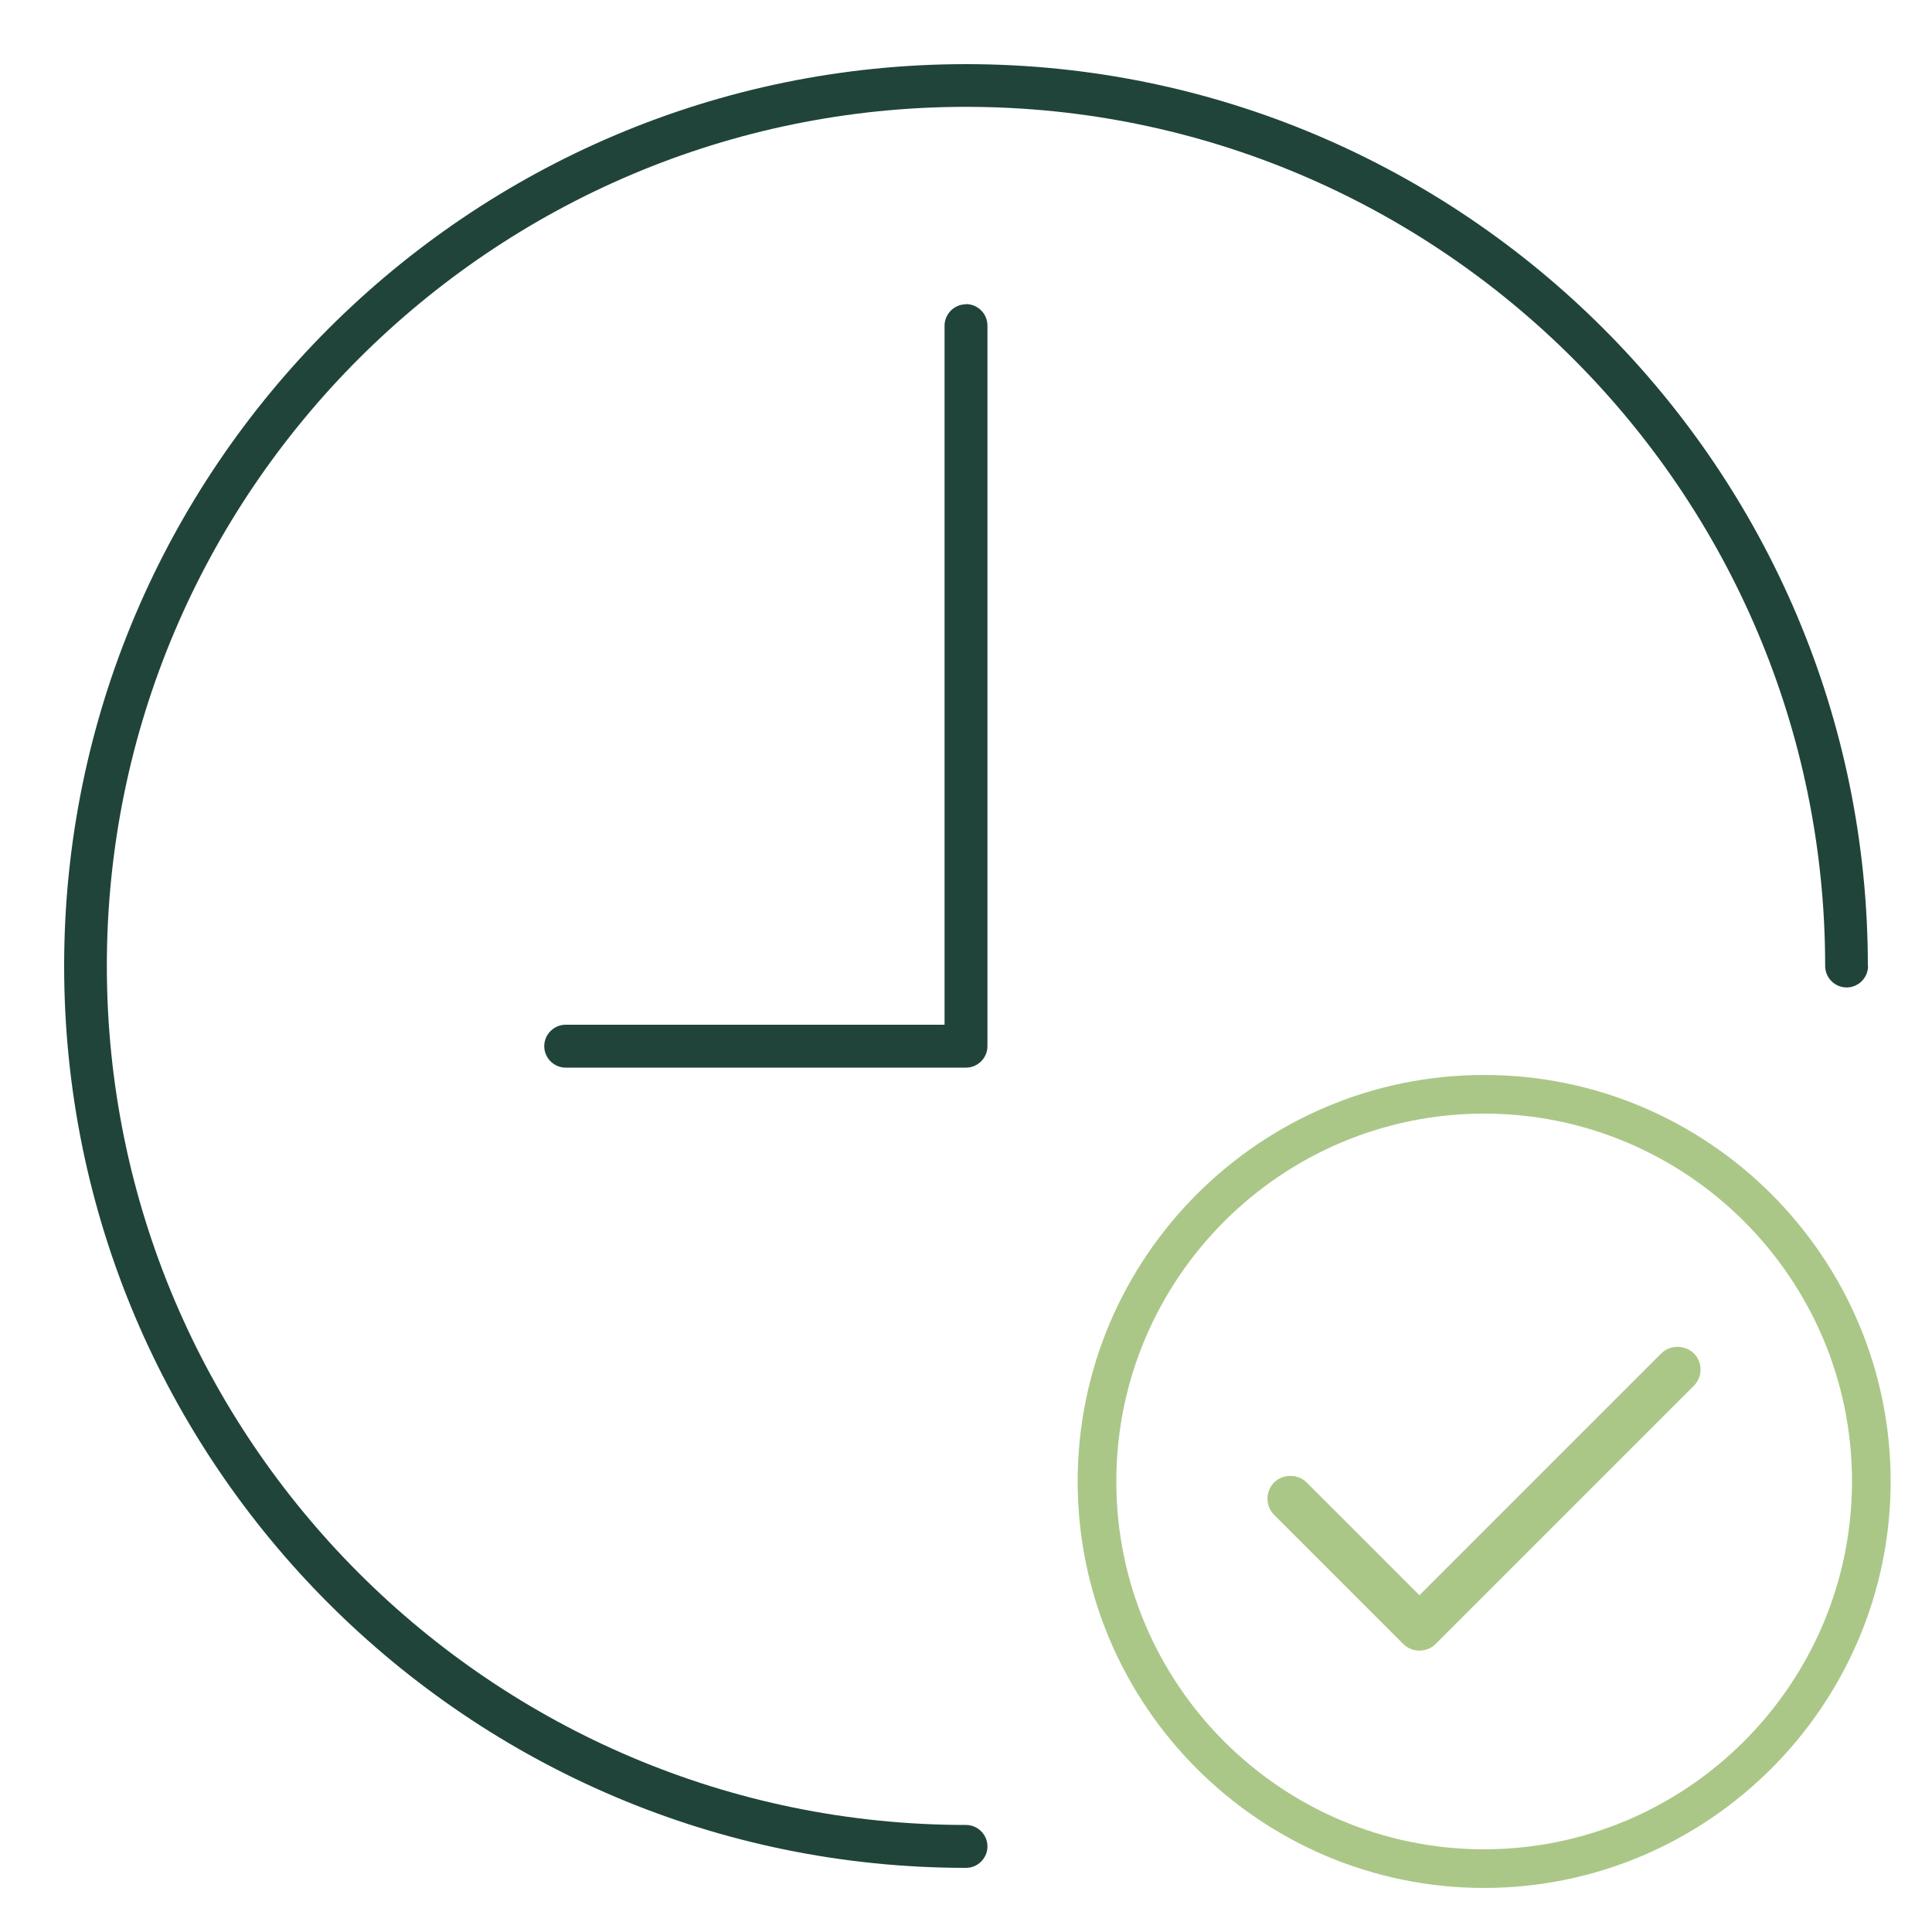 <svg xmlns="http://www.w3.org/2000/svg" id="Layer_1" data-name="Layer 1" viewBox="0 0 100 100"><path d="M96.68,50c0-25.74-20.94-46.68-46.68-46.68S3.32,24.26,3.32,50s20.94,46.68,46.68,46.68c.61,0,1.11-.5,1.11-1.11s-.5-1.11-1.11-1.11c-24.52,0-44.47-19.95-44.47-44.47S25.48,5.53,50,5.53s44.47,19.95,44.47,44.47c0,.61.5,1.11,1.11,1.11s1.11-.5,1.11-1.11Z" fill="#20443a"></path><path d="M50,15.75c-.61,0-1.11.5-1.11,1.11v36.18h-19.61c-.61,0-1.11.5-1.11,1.11s.5,1.11,1.11,1.11h20.72c.61,0,1.11-.5,1.11-1.11V16.85c0-.61-.5-1.11-1.11-1.11Z" fill="#20443a"></path><path d="M76.82,97.72h0c-11.6,0-21.04-9.44-21.04-21.04s9.44-21.04,21.04-21.04,21.04,9.44,21.04,21.04c-.01,11.59-9.45,21.03-21.04,21.04ZM76.82,57.64c-10.5,0-19.04,8.54-19.04,19.04s8.54,19.04,19.04,19.04c10.49-.01,19.03-8.55,19.04-19.04,0-10.5-8.54-19.04-19.04-19.04Z" fill="#aac787"></path><path d="M88.02,70.89c0-.32-.12-.62-.35-.84-.45-.45-1.23-.45-1.68,0l-12.52,12.52-5.84-5.84c-.45-.45-1.23-.45-1.68,0-.46.46-.46,1.22,0,1.68l6.68,6.68c.46.46,1.22.46,1.68,0l13.36-13.36c.22-.22.35-.52.35-.84Z" fill="#aac787"></path></svg>
